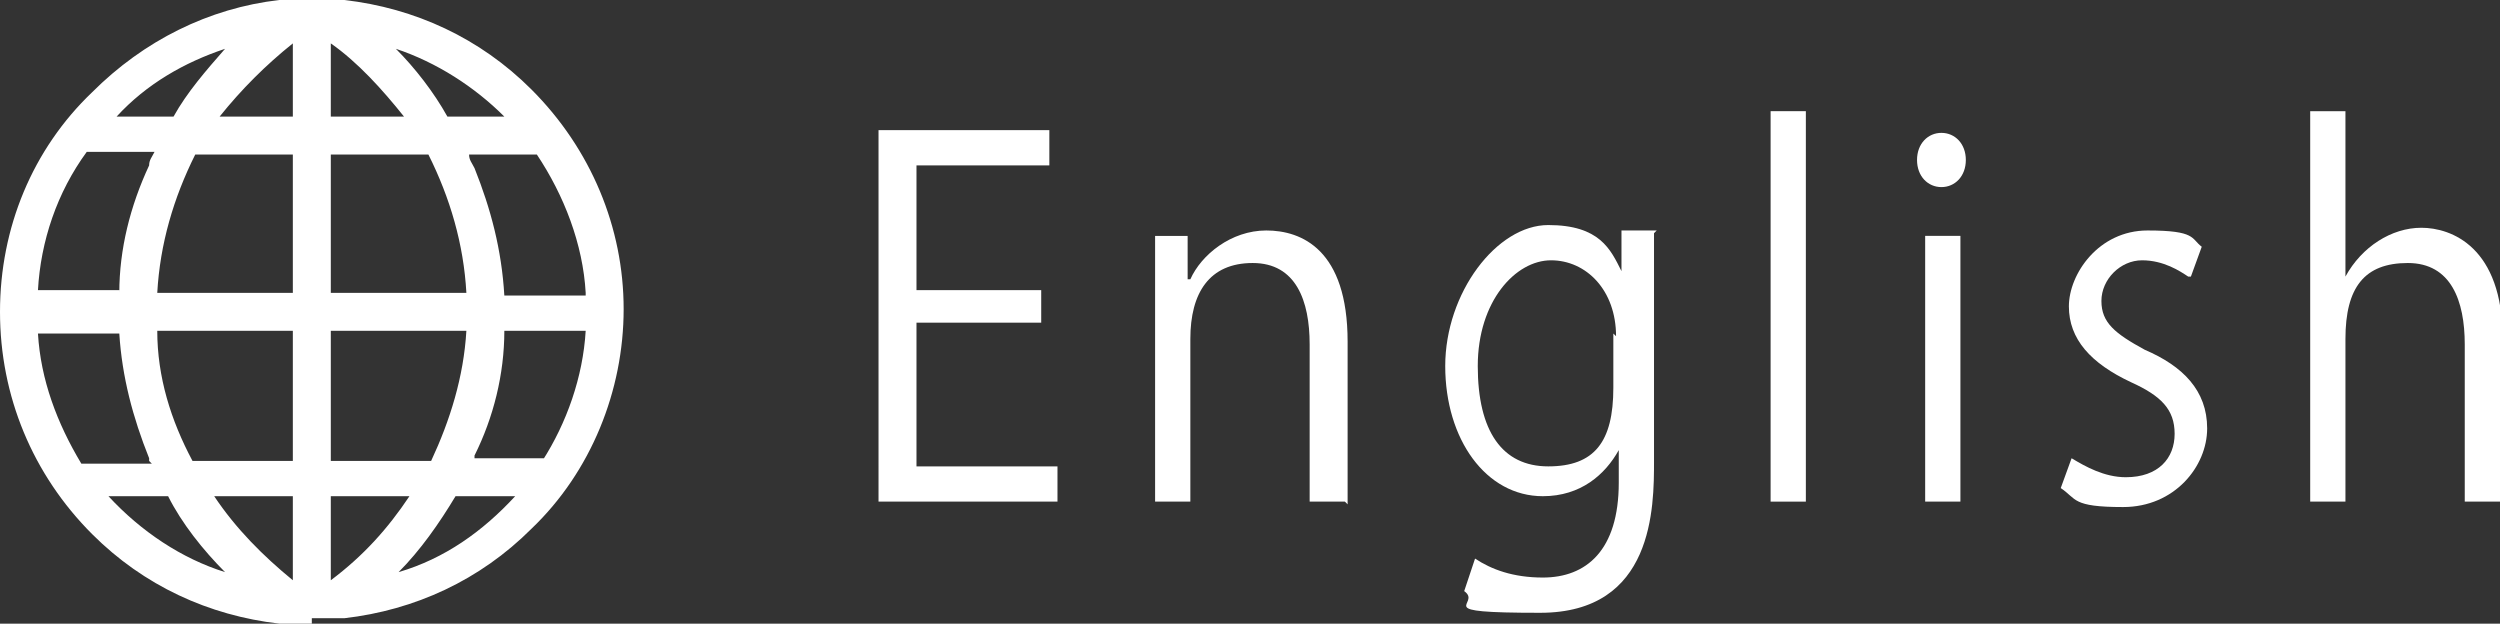 <?xml version="1.0" encoding="UTF-8"?>
<svg xmlns="http://www.w3.org/2000/svg" version="1.1" viewBox="0 0 92.2 23">
  <rect x="0" y="0" width="92.2" height="23" fill="#333333" stroke="none"/>
  <defs>
    <style>
      .cls-1 {
        fill: #fff;
      }
    </style>
  </defs>
  <!-- Generator: Adobe Illustrator 28.7.4, SVG Export Plug-In . SVG Version: 1.2.0 Build 166)  -->
  <g>
    <g id="_レイヤー_2">
      <g id="_レイヤー_1-2">
        <path class="cls-1" d="M11.5,23c-.4,0-.8,0-1.2,0-2.6-.3-5-1.4-6.9-3.3C1.2,17.5,0,14.6,0,11.5S1.2,5.5,3.4,3.4C5.3,1.5,7.7.3,10.3,0c.4,0,.8,0,1.2,0s.8,0,1.2,0c2.6.3,5,1.4,6.9,3.3,2.2,2.2,3.4,5.1,3.4,8.1s-1.2,6-3.4,8.1c-1.9,1.9-4.3,3-6.9,3.3-.4,0-.8,0-1.2,0h0ZM7.9,18.3c.8,1.2,1.8,2.2,2.9,3.1v-3.1s-2.9,0-2.9,0ZM12.2,21.4c1.2-.9,2.1-1.9,2.9-3.1h-2.9v3.1ZM16.8,18.3c-.6,1-1.3,2-2.1,2.8,1.7-.5,3.1-1.5,4.3-2.8,0,0-2.2,0-2.2,0ZM4,18.3c1.2,1.3,2.7,2.3,4.3,2.8-.8-.8-1.6-1.8-2.1-2.8h-2.2ZM20,17c.9-1.4,1.5-3.1,1.6-4.8h-3c0,1.6-.4,3.2-1.1,4.6,0,0,0,0,0,.1,0,0,2.6,0,2.6,0ZM15.9,17c.7-1.5,1.2-3.1,1.3-4.8h-5v4.8h3.7ZM10.8,17v-4.8h-5c0,1.7.5,3.3,1.3,4.8h3.7ZM5.5,17s0,0,0-.1c-.6-1.5-1-3-1.1-4.6H1.4c.1,1.7.7,3.3,1.6,4.8,0,0,2.6,0,2.6,0ZM21.6,10.8c-.1-1.8-.8-3.6-1.8-5.1h-2.5c0,.2.1.3.2.5.6,1.5,1,3,1.1,4.7h3ZM17.2,10.8c-.1-1.8-.6-3.5-1.4-5.1h-3.6v5.1h5ZM10.8,10.8v-5.1h-3.6c-.8,1.6-1.3,3.3-1.4,5.1,0,0,5,0,5,0ZM4.4,10.8c0-1.6.4-3.2,1.1-4.7,0-.2.1-.3.2-.5h-2.5c-1.1,1.5-1.7,3.3-1.8,5.1h3ZM18.6,4.3c-1.1-1.1-2.5-2-4-2.5.7.7,1.4,1.6,1.9,2.5h2.1,0ZM14.9,4.3c-.8-1-1.7-2-2.7-2.7v2.7h2.7ZM10.8,4.3V1.6c-1,.8-1.9,1.7-2.7,2.7,0,0,2.7,0,2.7,0ZM6.4,4.3c.5-.9,1.2-1.7,1.9-2.5-1.5.5-2.9,1.3-4,2.5h2.1,0Z"/>
        <path class="cls-1" d="M38.9,18.5h-6.5V4.8h6.3v1.3h-4.9v4.6h4.6v1.2h-4.6v5.3h5.2v1.3Z"/>
        <path class="cls-1" d="M49.6,18.5h-1.3v-5.8c0-1.6-.5-3-2.1-3s-2.3,1.1-2.3,2.8v6h-1.3v-7.3c0-1,0-1.8,0-2.5h1.2v1.6h.1c.4-.9,1.5-1.8,2.8-1.8s3,.7,3,4.1v6h0Z"/>
        <path class="cls-1" d="M61,8.6c0,.7,0,1.5,0,2.7v5.7c0,1.7,0,5.6-4.2,5.6s-2.1-.3-2.8-.8l.4-1.2c.6.4,1.4.7,2.5.7,1.6,0,2.8-1,2.8-3.5v-1.2h0c-.5.9-1.4,1.7-2.8,1.7-2.1,0-3.6-2.1-3.6-4.8s1.9-5.2,3.8-5.2,2.3.9,2.7,1.7h0v-1.5h1.3ZM59.6,12.4c0-1.7-1.1-2.8-2.4-2.8s-2.7,1.5-2.7,3.9.9,3.7,2.6,3.7,2.4-.9,2.4-2.9v-2h0Z"/>
        <path class="cls-1" d="M66.6,18.5h-1.3V4.1h1.3v14.4h0Z"/>
        <path class="cls-1" d="M71.6,6.9c-.5,0-.9-.4-.9-1s.4-1,.9-1,.9.4.9,1-.4,1-.9,1ZM72.3,18.5h-1.3v-9.8h1.3v9.8Z"/>
        <path class="cls-1" d="M80.7,10.2c-.3-.2-.9-.6-1.7-.6s-1.5.7-1.5,1.5.5,1.2,1.6,1.8c1.4.6,2.3,1.5,2.3,2.9s-1.2,2.9-3.1,2.9-1.7-.3-2.3-.7l.4-1.1c.5.3,1.2.7,2,.7,1.2,0,1.8-.7,1.8-1.6s-.5-1.4-1.6-1.9c-1.5-.7-2.3-1.6-2.3-2.8s1.1-2.8,2.9-2.8,1.6.3,2,.6c0,0-.4,1.1-.4,1.1Z"/>
        <path class="cls-1" d="M92.2,18.5h-1.3v-5.8c0-1.6-.5-3-2.1-3s-2.3.9-2.3,2.8v6h-1.3V4.1h1.3v6.1h0c.6-1.1,1.7-1.8,2.8-1.8s3,.7,3,4.1v6h0Z"/>
      </g>
    </g>
  </g>
</svg>